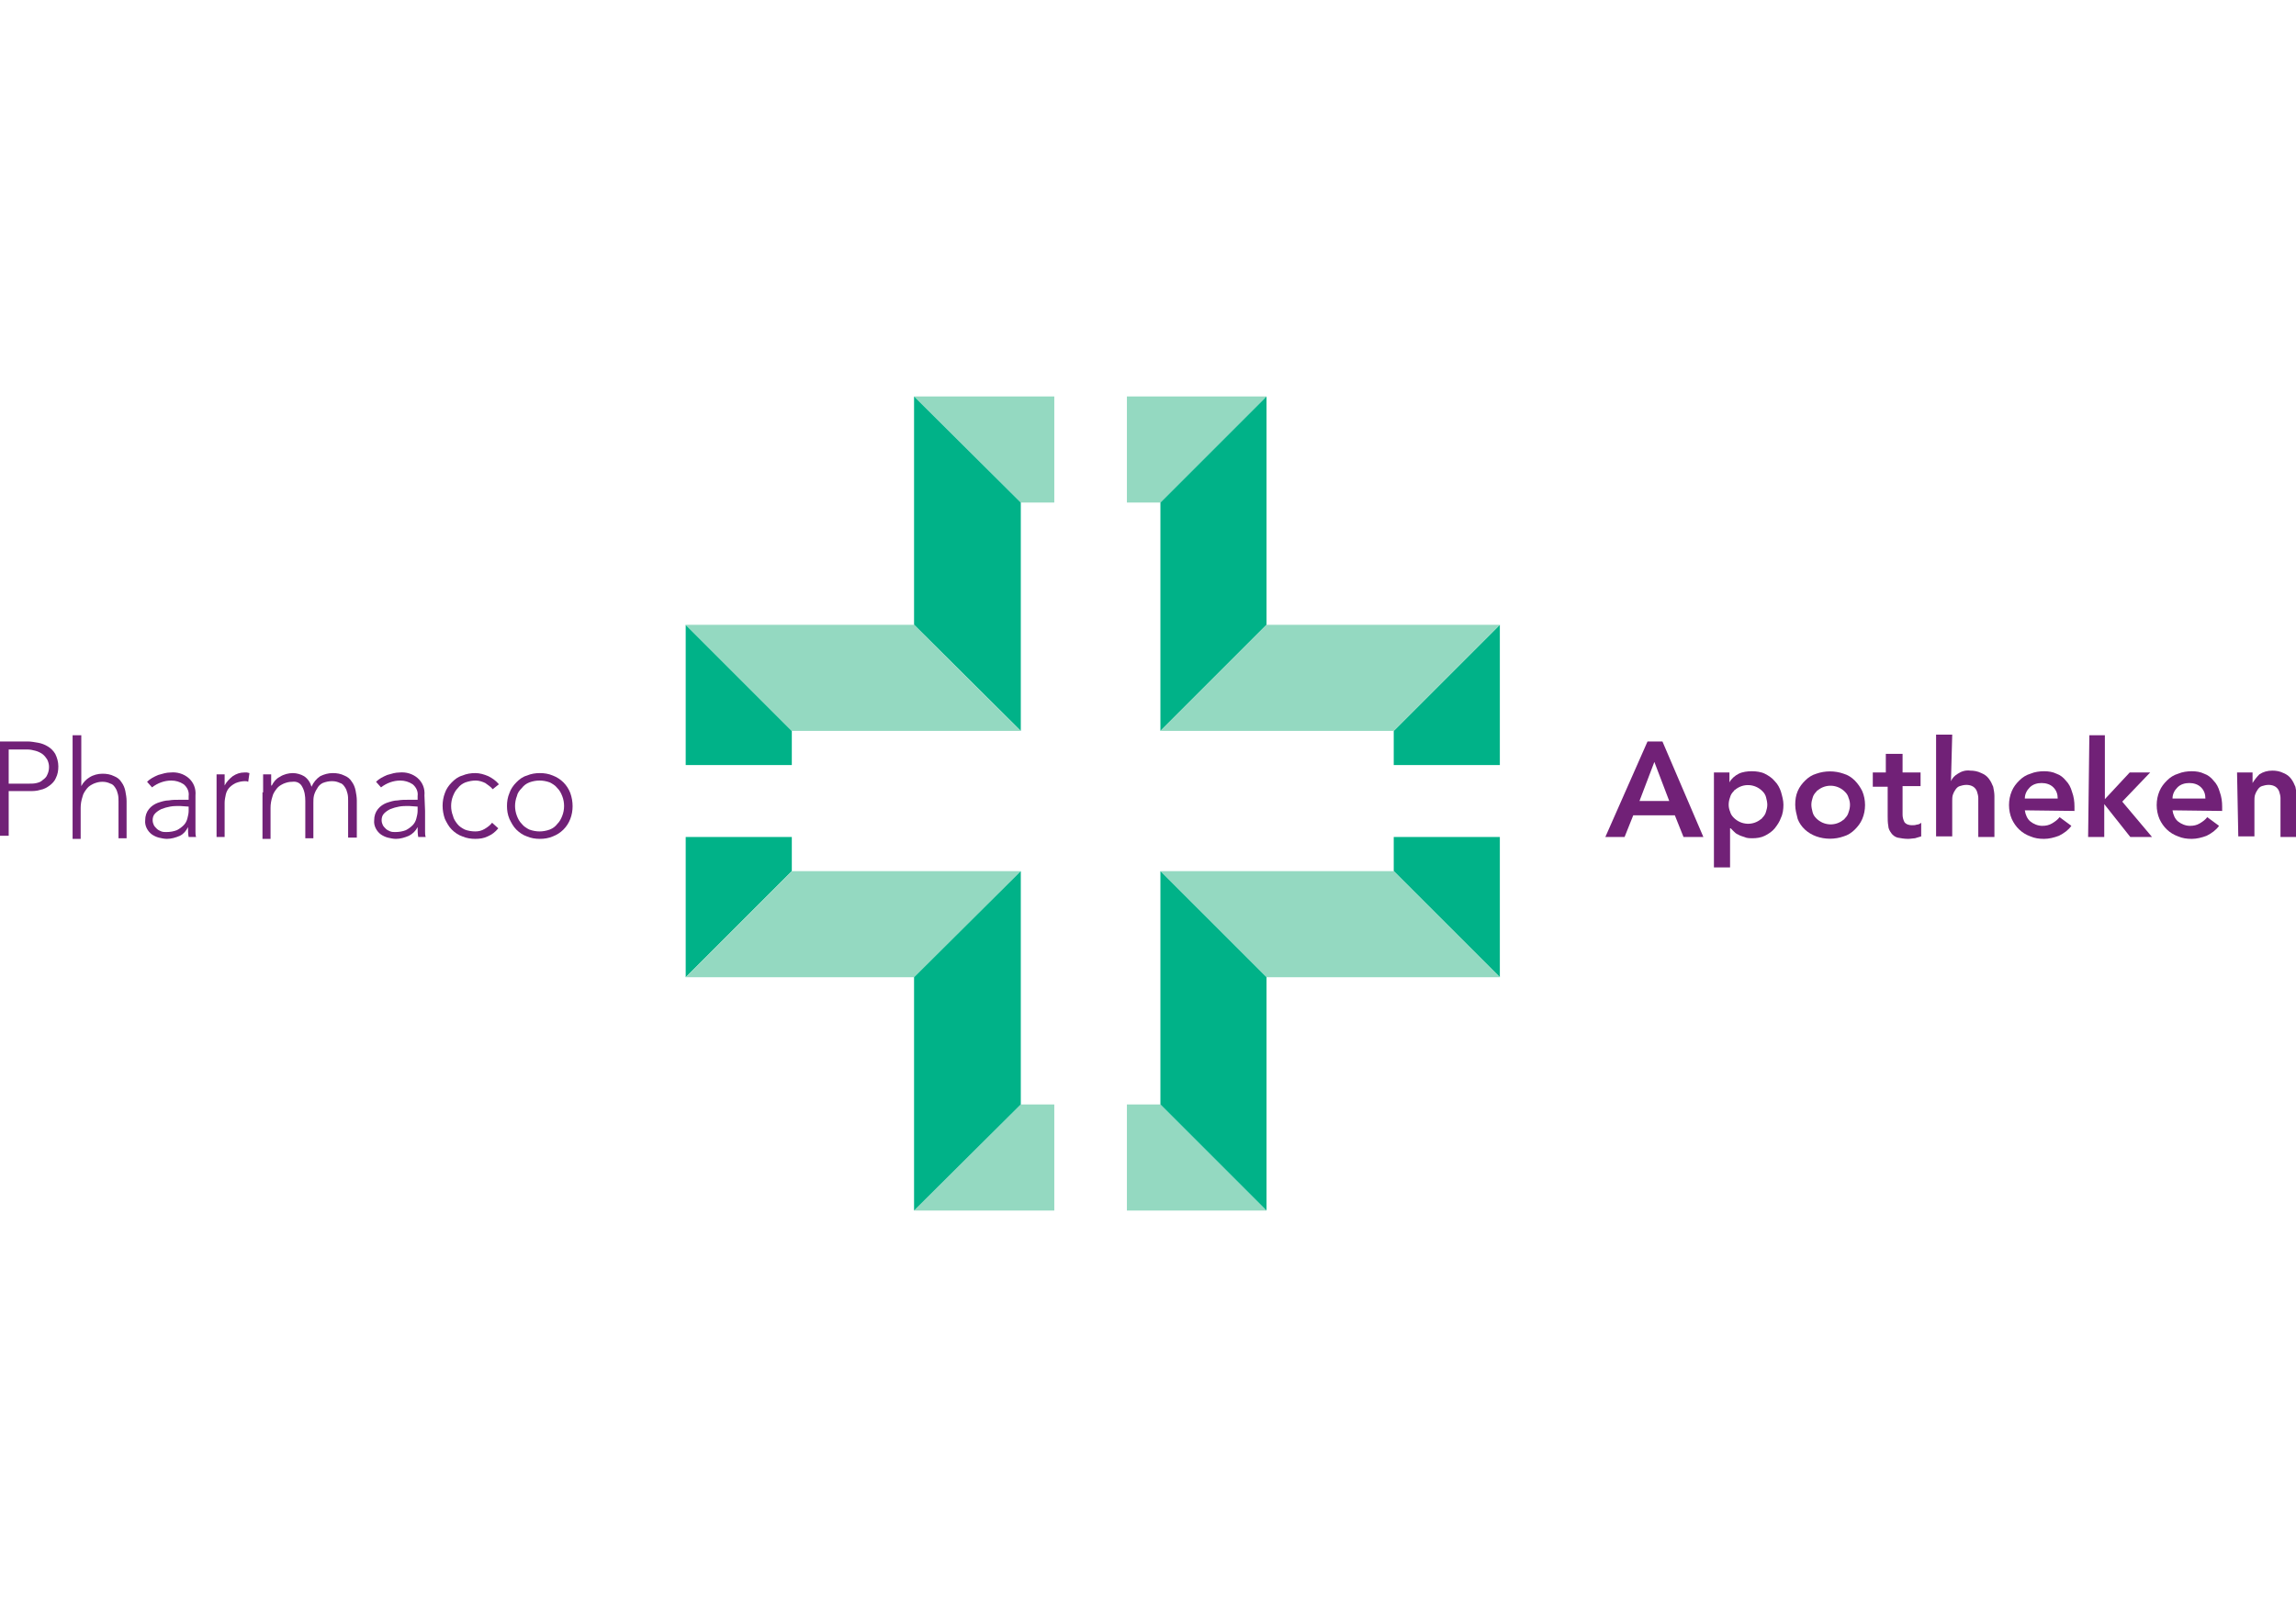 <?xml version="1.0" encoding="utf-8"?>
<!-- Generator: Adobe Illustrator 22.1.0, SVG Export Plug-In . SVG Version: 6.00 Build 0)  -->
<svg version="1.2" baseProfile="tiny" id="Laag_2_1_"
	 xmlns="http://www.w3.org/2000/svg" xmlns:xlink="http://www.w3.org/1999/xlink" x="0px" y="0px" viewBox="0 0 370 259"
	 xml:space="preserve">
<rect fill="#FFFFFF" width="370" height="259"/>
<title>Tekengebied 1</title>
<polygon fill="#00B288" points="127.6,117.8 110.5,100.7 110.5,123.3 127.6,123.3 "/>
<polygon fill="#00B288" points="127.6,134.9 110.5,134.9 110.5,157.5 127.6,140.4 "/>
<polygon fill="#94D9C1" points="164.5,178 147.3,195.1 169.9,195.1 169.9,178 "/>
<polygon fill="#94D9C1" points="181.6,195.1 204.1,195.1 187,178 181.6,178 "/>
<polygon fill="#00B288" points="224.6,134.9 224.6,140.4 241.7,157.5 241.7,134.9 "/>
<polygon fill="#00B288" points="241.7,100.7 224.6,117.8 224.6,123.3 241.7,123.3 "/>
<polygon fill="#94D9C1" points="204.1,63.9 181.6,63.9 181.6,81 187,81 "/>
<polygon fill="#94D9C1" points="147.3,63.9 164.5,81 169.9,81 169.9,63.9 "/>
<polygon fill="#00B288" points="147.3,100.7 164.5,117.8 164.5,81 147.3,63.9 "/>
<polygon fill="#94D9C1" points="110.5,100.7 147.3,100.7 164.5,117.8 127.6,117.8 "/>
<polygon fill="#00B288" points="204.1,63.9 187,81 187,117.8 204.1,100.7 "/>
<polygon fill="#94D9C1" points="204.1,100.7 241.7,100.7 224.6,117.8 187,117.8 "/>
<polygon fill="#94D9C1" points="187,140.4 204.1,157.5 241.7,157.5 224.6,140.4 "/>
<polygon fill="#00B288" points="187,140.4 187,178 204.1,195.1 204.1,157.5 "/>
<polygon fill="#94D9C1" points="127.6,140.4 110.5,157.5 147.3,157.5 164.5,140.4 "/>
<polygon fill="#00B288" points="147.3,157.5 147.3,195.1 164.5,178 164.5,140.4 "/>
<path fill="#712177" d="M0,119.5h4.4c0.6,0,1.1,0.1,1.7,0.2c0.6,0.1,1.1,0.3,1.6,0.6c0.5,0.3,0.9,0.7,1.2,1.2c0.3,0.6,0.5,1.3,0.5,2
	c0,0.7-0.1,1.3-0.4,1.9c-0.2,0.5-0.6,0.9-1,1.2c-0.4,0.3-0.9,0.6-1.5,0.7c-0.6,0.2-1.2,0.2-1.8,0.2H1.4v7.2H0V119.5z M1.4,126.3h3.3
	c0.4,0,0.8,0,1.2-0.1c0.4-0.1,0.7-0.2,1-0.5c0.3-0.2,0.6-0.5,0.7-0.8c0.2-0.4,0.3-0.8,0.3-1.3c0-0.4-0.1-0.8-0.3-1.2
	c-0.2-0.3-0.4-0.6-0.8-0.9c-0.3-0.2-0.7-0.4-1.1-0.5c-0.4-0.1-0.8-0.2-1.2-0.2H1.4V126.3z"/>
<path fill="#712177" d="M11.8,118.5h1.3v8.2l0,0c0.3-0.6,0.8-1.1,1.3-1.4c0.6-0.4,1.4-0.6,2.1-0.6c0.7,0,1.3,0.1,1.9,0.4
	c0.5,0.2,0.9,0.5,1.2,1c0.3,0.4,0.5,0.9,0.6,1.4c0.1,0.5,0.2,1.1,0.2,1.6v6h-1.3v-5.9c0-0.4,0-0.8-0.1-1.2c-0.1-0.4-0.2-0.7-0.4-1
	c-0.2-0.3-0.4-0.6-0.8-0.7c-0.4-0.2-0.8-0.3-1.3-0.3c-0.5,0-0.9,0.1-1.4,0.3c-0.4,0.2-0.8,0.4-1.1,0.8c-0.3,0.4-0.6,0.8-0.7,1.3
	c-0.2,0.6-0.3,1.2-0.3,1.8v5h-1.3V118.5z"/>
<path fill="#712177" d="M31.5,130.7c0,0.5,0,0.9,0,1.3s0,0.8,0,1.1s0,0.6,0,0.9c0,0.3,0,0.6,0.1,0.9h-1.2c-0.1-0.5-0.1-1.1-0.1-1.6
	l0,0c-0.3,0.6-0.7,1.1-1.3,1.4c-0.7,0.3-1.4,0.5-2.1,0.5c-0.4,0-0.9-0.1-1.3-0.2c-0.4-0.1-0.8-0.3-1.1-0.5c-0.7-0.5-1.2-1.4-1.1-2.3
	c0-0.7,0.2-1.3,0.6-1.8c0.4-0.5,0.9-0.8,1.4-1c0.6-0.2,1.2-0.4,1.8-0.4c0.6-0.1,1.1-0.1,1.7-0.1h1.5v-0.6c0.1-0.7-0.2-1.4-0.8-1.9
	c-0.6-0.4-1.3-0.6-2-0.6c-1.1,0-2.2,0.4-3.1,1.1l-0.8-0.9c0.5-0.5,1.1-0.8,1.8-1.1c0.7-0.2,1.3-0.4,2-0.4c1-0.1,2.1,0.2,2.9,0.9
	c0.8,0.7,1.2,1.7,1.1,2.8L31.5,130.7z M29,129.9c-0.5,0-1.1,0-1.6,0.1c-0.5,0.1-0.9,0.2-1.4,0.4c-0.4,0.2-0.7,0.4-1,0.7
	c-0.3,0.3-0.4,0.7-0.4,1.1c0,0.3,0.1,0.6,0.2,0.8c0.1,0.2,0.3,0.4,0.5,0.6c0.2,0.2,0.5,0.3,0.7,0.4c0.3,0.1,0.5,0.1,0.8,0.1
	c0.6,0,1.2-0.1,1.7-0.3c0.4-0.2,0.8-0.5,1.1-0.8c0.3-0.3,0.5-0.7,0.6-1.1c0.1-0.4,0.2-0.8,0.2-1.2V130L29,129.9z"/>
<path fill="#712177" d="M34.9,127.7c0-0.2,0-0.4,0-0.7s0-0.5,0-0.8s0-0.5,0-0.8c0-0.2,0-0.4,0-0.6h1.3c0,0.4,0,0.7,0,1.1
	c0,0.2,0,0.5,0,0.7c0.3-0.6,0.8-1.1,1.3-1.5c0.6-0.4,1.2-0.6,1.9-0.6h0.4l0.4,0.1L40,126c-0.2-0.1-0.3-0.1-0.5-0.1
	c-0.5,0-1,0.1-1.5,0.3c-0.4,0.2-0.7,0.4-1,0.7c-0.3,0.3-0.5,0.7-0.6,1.1c-0.1,0.5-0.2,0.9-0.2,1.4v5.5h-1.3V127.7z"/>
<path fill="#712177" d="M42.4,127.7c0-0.2,0-0.4,0-0.7s0-0.5,0-0.8s0-0.5,0-0.8c0-0.2,0-0.4,0-0.6h1.3c0,0.4,0,0.7,0,1.1
	c0,0.2,0,0.5,0,0.7h0.1c0.3-0.6,0.7-1.1,1.3-1.4c0.6-0.4,1.4-0.6,2.1-0.6c0.6,0,1.3,0.2,1.8,0.5c0.6,0.4,1,1,1.2,1.7
	c0.3-0.7,0.8-1.3,1.4-1.7c0.6-0.3,1.3-0.5,2-0.5c0.7,0,1.3,0.1,1.9,0.4c0.5,0.2,0.9,0.5,1.2,1c0.3,0.4,0.5,0.9,0.6,1.4
	c0.1,0.5,0.2,1.1,0.2,1.6v6h-1.4v-5.9c0-0.4,0-0.8-0.1-1.2c-0.1-0.4-0.2-0.7-0.4-1c-0.2-0.3-0.4-0.6-0.8-0.7
	c-0.4-0.2-0.8-0.3-1.3-0.3c-0.5,0-1,0.1-1.5,0.3c-0.4,0.2-0.7,0.5-0.9,0.9c-0.2,0.3-0.4,0.7-0.5,1.1c-0.1,0.4-0.1,0.8-0.1,1.2v5.7
	h-1.3v-6c0-0.8-0.1-1.6-0.5-2.3c-0.3-0.6-0.9-0.9-1.6-0.8c-0.5,0-0.9,0.1-1.4,0.3c-0.4,0.2-0.8,0.4-1.1,0.8
	c-0.3,0.4-0.6,0.8-0.7,1.3c-0.2,0.6-0.3,1.2-0.3,1.8v5h-1.3V127.7z"/>
<path fill="#712177" d="M68.5,130.7c0,0.5,0,0.9,0,1.3s0,0.8,0,1.1s0,0.6,0,0.9c0,0.3,0,0.6,0.1,0.9h-1.2c-0.1-0.5-0.1-1.1-0.1-1.6
	l0,0c-0.3,0.6-0.8,1.1-1.4,1.4c-0.7,0.3-1.4,0.5-2.1,0.5c-0.4,0-0.9-0.1-1.3-0.2c-0.4-0.1-0.8-0.3-1.1-0.5c-0.7-0.5-1.2-1.4-1.1-2.3
	c0-0.7,0.2-1.3,0.6-1.8c0.4-0.5,0.9-0.8,1.4-1c0.6-0.2,1.2-0.4,1.8-0.4c0.6-0.1,1.1-0.1,1.7-0.1h1.5v-0.6c0.1-0.7-0.2-1.4-0.8-1.9
	c-0.6-0.4-1.3-0.6-2-0.6c-1.1,0-2.2,0.4-3.1,1.1l-0.8-0.9c0.5-0.5,1.1-0.8,1.8-1.1c0.7-0.2,1.3-0.4,2-0.4c1-0.1,2.1,0.2,2.9,0.9
	c0.8,0.7,1.2,1.7,1.1,2.8L68.5,130.7z M65.9,129.9c-0.5,0-1.1,0-1.6,0.1c-0.5,0.1-0.9,0.2-1.4,0.4c-0.4,0.2-0.7,0.4-1,0.7
	c-0.3,0.3-0.4,0.7-0.4,1.1c0,0.3,0.1,0.6,0.2,0.8c0.1,0.2,0.3,0.4,0.5,0.6c0.2,0.2,0.5,0.3,0.7,0.4c0.3,0.1,0.5,0.1,0.8,0.1
	c0.6,0,1.2-0.1,1.7-0.3c0.4-0.2,0.8-0.5,1.1-0.8c0.3-0.3,0.5-0.7,0.6-1.1c0.1-0.4,0.2-0.8,0.2-1.2V130L65.9,129.9z"/>
<path fill="#712177" d="M80.3,133.5c-0.5,0.6-1,1-1.7,1.3c-0.6,0.3-1.3,0.4-2,0.4c-0.7,0-1.4-0.1-2.1-0.4c-0.6-0.2-1.2-0.6-1.7-1.1
	c-0.5-0.5-0.8-1.1-1.1-1.7c-0.5-1.4-0.5-2.9,0-4.2c0.2-0.6,0.6-1.2,1.1-1.7c0.5-0.5,1-0.9,1.7-1.1c0.7-0.3,1.4-0.4,2.1-0.4
	c0.7,0,1.4,0.2,2.1,0.5c0.6,0.3,1.2,0.7,1.7,1.3l-1,0.8c-0.3-0.4-0.8-0.7-1.2-1c-0.4-0.2-1-0.4-1.5-0.4c-0.6,0-1.1,0.1-1.7,0.3
	c-0.5,0.2-0.9,0.5-1.2,0.9c-0.4,0.4-0.6,0.8-0.8,1.3c-0.4,1-0.4,2.2,0,3.2c0.1,0.5,0.4,0.9,0.7,1.3c0.3,0.4,0.8,0.7,1.2,0.9
	c0.5,0.2,1.1,0.3,1.7,0.3c0.5,0,1-0.1,1.5-0.4c0.5-0.3,0.9-0.6,1.2-1L80.3,133.5z"/>
<path fill="#712177" d="M81.7,129.9c0-0.7,0.1-1.4,0.4-2.1c0.2-0.6,0.6-1.2,1.1-1.7c0.5-0.5,1-0.9,1.7-1.1c0.7-0.3,1.4-0.4,2.1-0.4
	c0.7,0,1.4,0.1,2.1,0.4c1.3,0.5,2.3,1.5,2.8,2.8c0.5,1.4,0.5,2.9,0,4.2c-0.5,1.3-1.5,2.3-2.8,2.8c-0.7,0.3-1.4,0.4-2.1,0.4
	c-0.7,0-1.4-0.1-2.1-0.4c-0.6-0.2-1.2-0.6-1.7-1.1c-0.5-0.5-0.8-1.1-1.1-1.7C81.8,131.3,81.7,130.6,81.7,129.9z M83,129.9
	c0,0.5,0.1,1.1,0.3,1.6c0.2,0.5,0.4,0.9,0.8,1.3c0.3,0.4,0.8,0.7,1.2,0.9c1.1,0.4,2.2,0.4,3.3,0c0.5-0.2,0.9-0.5,1.2-0.9
	c0.4-0.4,0.6-0.8,0.8-1.3c0.4-1,0.4-2.2,0-3.2c-0.2-0.5-0.4-0.9-0.8-1.3c-0.3-0.4-0.8-0.7-1.2-0.9c-1.1-0.4-2.2-0.4-3.3,0
	c-0.5,0.2-0.9,0.5-1.2,0.9c-0.4,0.4-0.7,0.8-0.8,1.3C83.1,128.8,83,129.4,83,129.9z"/>
<path fill="#712177" d="M265.5,119.5h2.4l6.6,15.4h-3.2l-1.4-3.5h-6.7l-1.4,3.5h-3.1L265.5,119.5z M269,129.1l-2.4-6.3l-2.4,6.3H269
	z"/>
<path fill="#712177" d="M276.2,124.5h2.5v1.6l0,0c0.3-0.6,0.9-1.1,1.5-1.4c0.6-0.3,1.4-0.4,2.1-0.4c0.7,0,1.5,0.1,2.1,0.4
	c0.6,0.3,1.2,0.7,1.6,1.2c0.5,0.5,0.8,1.1,1,1.7c0.2,0.7,0.4,1.4,0.4,2.1c0,0.7-0.1,1.5-0.4,2.1c-0.2,0.6-0.6,1.2-1,1.7
	c-0.4,0.5-1,0.9-1.6,1.2c-0.6,0.3-1.3,0.4-2,0.4c-0.4,0-0.9,0-1.3-0.2c-0.3-0.1-0.7-0.2-1-0.4c-0.3-0.1-0.5-0.3-0.7-0.5
	c-0.2-0.2-0.3-0.3-0.5-0.5h-0.1v6.3h-2.6L276.2,124.5z M284.8,129.7c0-0.4-0.1-0.8-0.2-1.2c-0.1-0.4-0.3-0.7-0.6-1
	c-1.2-1.2-3.1-1.3-4.4-0.2c-0.1,0-0.1,0.1-0.2,0.2c-0.3,0.3-0.5,0.6-0.6,1c-0.3,0.8-0.3,1.6,0,2.3c0.1,0.4,0.3,0.7,0.6,1
	c1.2,1.2,3.1,1.3,4.4,0.2c0.1,0,0.1-0.1,0.2-0.2c0.3-0.3,0.5-0.6,0.6-1C284.7,130.5,284.8,130.1,284.8,129.7L284.8,129.7z"/>
<path fill="#712177" d="M289.3,129.7c0-0.8,0.1-1.5,0.4-2.2c0.3-0.7,0.7-1.2,1.2-1.7c0.5-0.5,1.1-0.9,1.8-1.1c1.4-0.5,3-0.5,4.4,0
	c0.7,0.2,1.3,0.6,1.8,1.1c0.5,0.5,0.9,1.1,1.2,1.7c0.6,1.4,0.6,3.1,0,4.5c-0.3,0.7-0.7,1.2-1.2,1.7c-0.5,0.5-1.1,0.9-1.8,1.1
	c-1.4,0.5-3,0.5-4.4,0c-1.4-0.5-2.5-1.5-3-2.8C289.5,131.2,289.3,130.5,289.3,129.7z M291.9,129.7c0,0.4,0.1,0.8,0.2,1.2
	c0.1,0.4,0.3,0.7,0.6,1c1.2,1.2,3.1,1.3,4.4,0.2c0.1,0,0.1-0.1,0.2-0.2c0.3-0.3,0.5-0.6,0.6-1c0.3-0.8,0.3-1.6,0-2.3
	c-0.1-0.4-0.3-0.7-0.6-1c-1.2-1.2-3.1-1.3-4.4-0.2c-0.1,0-0.1,0.1-0.2,0.2c-0.3,0.3-0.5,0.6-0.6,1
	C292,128.9,291.9,129.3,291.9,129.7z"/>
<path fill="#712177" d="M301.8,126.7v-2.2h2.1v-3h2.7v3h2.9v2.2h-2.9v4.6c0,0.4,0.1,0.8,0.3,1.2c0.3,0.4,0.8,0.5,1.2,0.5
	c0.3,0,0.5,0,0.8-0.1c0.2,0,0.5-0.1,0.7-0.3v2.2c-0.3,0.1-0.7,0.2-1,0.3c-0.3,0-0.7,0.1-1.1,0.1c-0.6,0-1.2-0.1-1.7-0.2
	c-0.4-0.1-0.8-0.4-1-0.7c-0.3-0.4-0.5-0.8-0.5-1.2c-0.1-0.5-0.1-1.1-0.1-1.6v-4.7H301.8z"/>
<path fill="#712177" d="M314.4,125.9L314.4,125.9c0.2-0.5,0.6-0.9,1.1-1.2c0.6-0.4,1.3-0.6,2-0.5c0.6,0,1.2,0.1,1.8,0.4
	c0.5,0.2,0.9,0.5,1.2,0.9c0.3,0.4,0.5,0.8,0.7,1.3c0.1,0.5,0.2,1,0.2,1.5v6.6h-2.6v-5.3c0-0.3,0-0.6,0-1c0-0.3-0.1-0.7-0.2-1
	c-0.1-0.3-0.3-0.6-0.6-0.8c-0.3-0.2-0.7-0.3-1.1-0.3c-0.4,0-0.8,0.1-1.1,0.2c-0.3,0.1-0.5,0.3-0.7,0.6c-0.2,0.3-0.3,0.5-0.4,0.8
	c-0.1,0.3-0.1,0.7-0.1,1v5.7h-2.6v-16.4h2.6L314.4,125.9z"/>
<path fill="#712177" d="M326.3,130.6c0.1,0.7,0.4,1.4,0.9,1.8c0.5,0.4,1.2,0.7,1.9,0.7c0.6,0,1.1-0.1,1.6-0.4c0.5-0.3,0.9-0.6,1.2-1
	l1.9,1.4c-0.5,0.7-1.2,1.2-2,1.6c-0.8,0.3-1.6,0.5-2.4,0.5c-0.8,0-1.5-0.1-2.2-0.4c-1.4-0.5-2.4-1.5-3-2.8c-0.6-1.4-0.6-3.1,0-4.5
	c0.3-0.7,0.7-1.2,1.2-1.7c0.5-0.5,1.1-0.9,1.8-1.1c0.7-0.3,1.5-0.4,2.2-0.4c0.7,0,1.4,0.1,2,0.4c0.6,0.2,1.1,0.6,1.5,1.1
	c0.5,0.5,0.8,1.1,1,1.8c0.3,0.8,0.4,1.6,0.4,2.4v0.7L326.3,130.6z M331.6,128.7c0-0.7-0.2-1.3-0.7-1.8c-0.5-0.5-1.2-0.7-1.9-0.7
	c-0.7,0-1.4,0.2-1.9,0.7c-0.5,0.5-0.8,1.1-0.8,1.8H331.6z"/>
<path fill="#712177" d="M336.7,118.5h2.5v10.3l4-4.3h3.3l-4.5,4.7l4.8,5.7h-3.5l-4.2-5.3l0,0v5.3h-2.6L336.7,118.5z"/>
<path fill="#712177" d="M350.1,130.6c0.1,0.7,0.4,1.4,0.9,1.8c0.5,0.4,1.2,0.7,1.9,0.7c0.6,0,1.1-0.1,1.6-0.4c0.5-0.3,0.9-0.6,1.2-1
	l1.9,1.4c-0.5,0.7-1.2,1.2-2,1.6c-0.8,0.3-1.6,0.5-2.4,0.5c-0.8,0-1.5-0.1-2.2-0.4c-1.4-0.5-2.4-1.5-3-2.8c-0.6-1.4-0.6-3.1,0-4.5
	c0.3-0.7,0.7-1.2,1.2-1.7c0.5-0.5,1.1-0.9,1.8-1.1c0.7-0.3,1.5-0.4,2.2-0.4c0.7,0,1.4,0.1,2,0.4c0.6,0.2,1.1,0.6,1.5,1.1
	c0.5,0.5,0.8,1.1,1,1.8c0.3,0.8,0.4,1.6,0.4,2.4v0.7L350.1,130.6z M355.4,128.7c0-0.7-0.2-1.3-0.7-1.8c-0.5-0.5-1.2-0.7-1.9-0.7
	c-0.7,0-1.4,0.2-1.9,0.7c-0.5,0.5-0.8,1.1-0.8,1.8H355.4z"/>
<path fill="#712177" d="M360.5,124.5h2.5v1.7l0,0c0.3-0.5,0.7-1,1.1-1.4c0.6-0.4,1.3-0.6,2.1-0.6c0.6,0,1.2,0.1,1.8,0.4
	c0.5,0.2,0.9,0.5,1.2,0.9c0.3,0.4,0.5,0.8,0.7,1.3c0.1,0.5,0.2,1,0.2,1.5v6.6h-2.6v-5.3c0-0.3,0-0.6,0-1c0-0.3-0.1-0.7-0.2-1
	c-0.1-0.3-0.3-0.6-0.6-0.8c-0.3-0.2-0.7-0.3-1.1-0.3c-0.4,0-0.8,0.1-1.1,0.2c-0.3,0.1-0.5,0.3-0.7,0.6c-0.2,0.3-0.3,0.5-0.4,0.8
	c-0.1,0.3-0.1,0.7-0.1,1v5.7h-2.6L360.5,124.5z"/>
</svg>
